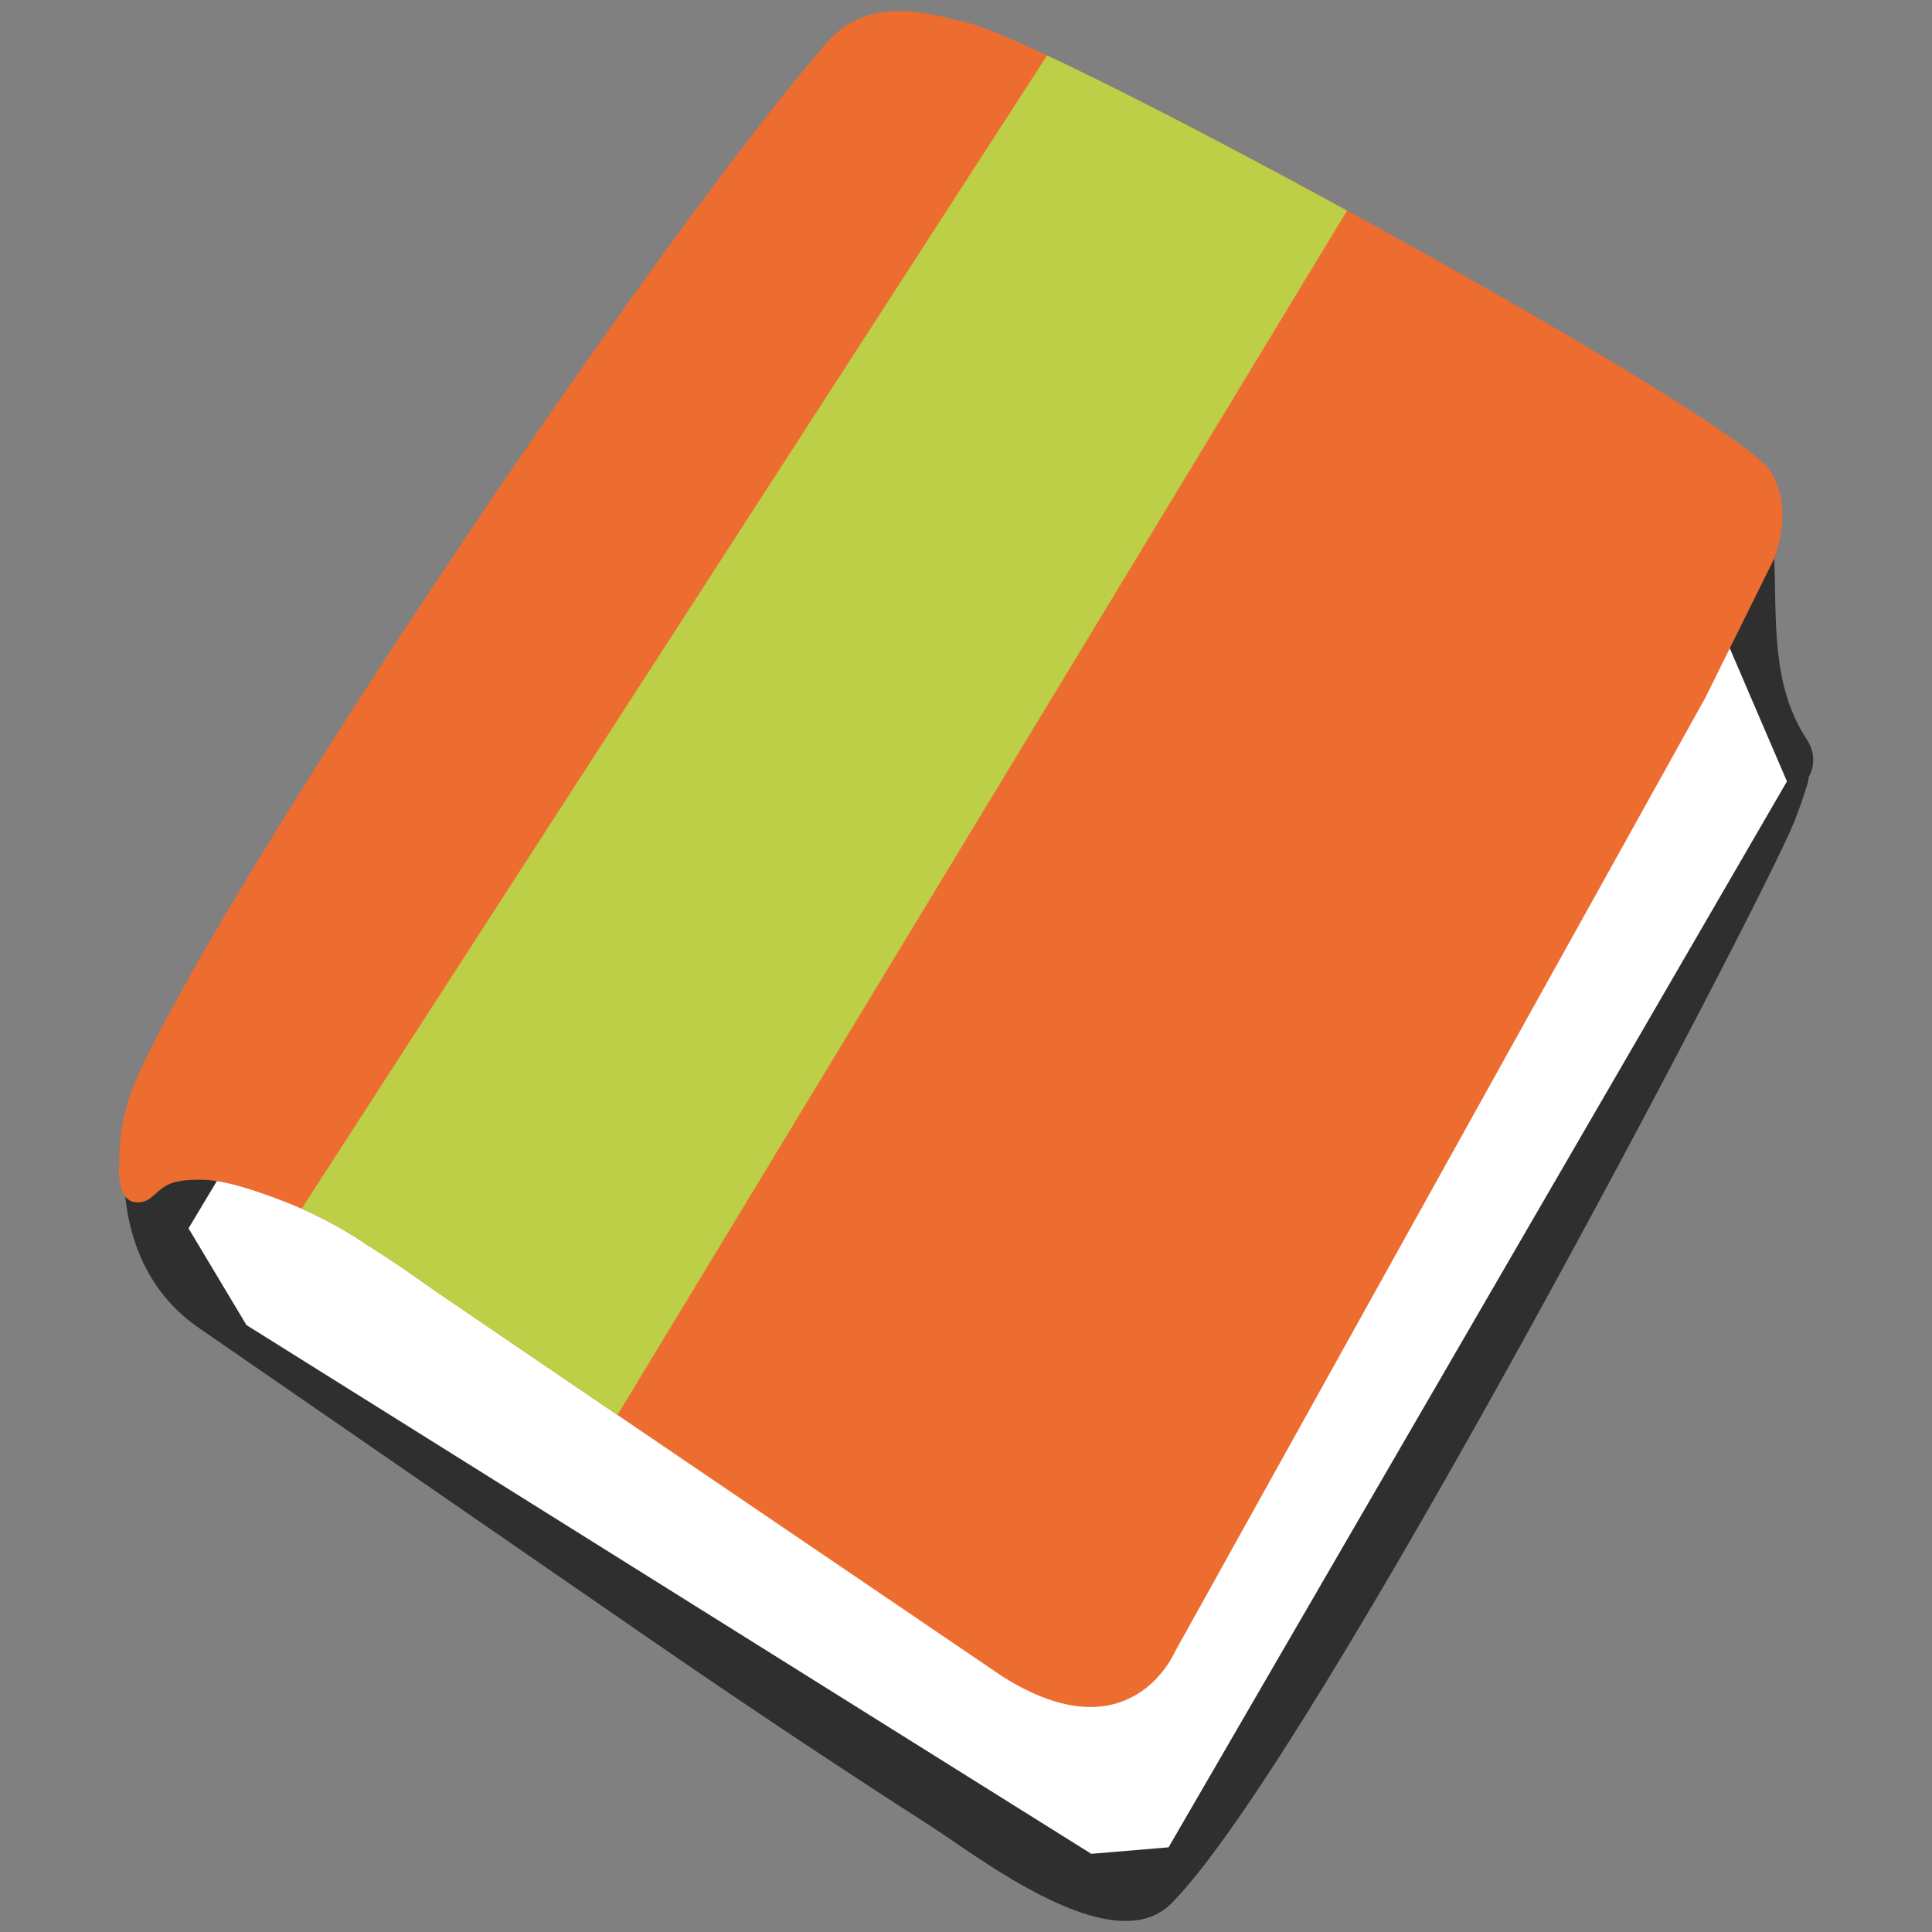 <svg width="128" height="128" style="enable-background:new 0 0 128 128;" xmlns="http://www.w3.org/2000/svg" xmlns:xlink="http://www.w3.org/1999/xlink">
  <rect width="100%" height="100%" fill="#808080" stroke="none"/>
  <g>
    <g>
      <path d="M118.25,49.33c-2.29-3.48-1.93-7.63-2.08-11.66c0.64-1.9,0.8-3.82-0.22-5.58 c-2.07-3.53-46.36-27.8-52.03-29.03c-2-0.43-6.13-1.91-8.93,1.34C42.09,19.36,10.56,66.96,9.43,74.1c-0.63,4,0.31,9.86,4.86,13.14 c0.21,0.15,19.15,13.22,29.1,20.08c6.05,4.17,12.19,8.27,18.38,12.24c3.02,1.93,11.68,8.73,15.45,4.95 c9.15-9.14,38.26-64.93,40.2-69.78c0.34-0.85,0.63-1.7,0.88-2.54c0.04-0.14,0.06-0.28,0.08-0.41 C118.78,51.08,118.83,50.21,118.25,49.33z" style="fill:#FFFFFF;"/>
      <path d="M72.23,106.95c-0.28,0.09-0.57,0.14-0.9,0.16c-1.03,0.05-2.06-1.13-2.89-1.71 c-2.01-1.43-3.94-2.98-5.98-4.38c-11.4-7.88-36.64-23.72-37.56-24.26c-1.97-1.17-3.99-2.35-6.17-2.64 c-0.91-0.12-2.98,0.12-3.13-1.21c-0.13-1.31,1.4-3.03,1.95-4.14c1.05-2.07,2.19-4.08,3.37-6.08c3.7-6.24,7.73-12.29,11.81-18.3 c4.23-6.24,8.56-12.41,12.88-18.58c2.98-4.24,6.03-8.45,8.86-12.79c3.15-5.61,7.47-5.91,9.5-5.36c8.41,2.3,43.04,24.54,44.8,25.35 c1.3,0.6,2.5,1.53,2.04,3.12c-0.79,2.73-27.74,54.11-30.5,59.13c-1.38,2.51-2.82,4.98-4.32,7.41 C74.99,104.28,74.09,106.36,72.23,106.95z" style="fill:#ED6C30;"/>
      <path d="M119.68,48.95c-2.34-3.58-1.97-7.84-2.13-11.97c0.66-1.95,0.24-3.45-0.82-5.26 C114.61,28.1,70.11,3.4,64.29,2.14C62.24,1.7,58,0.19,55.13,3.51C41.89,18.86,9.6,67.35,8.44,74.67 c-0.65,4.1-0.14,9.81,4.55,13.18c0.22,0.15,19.66,13.57,29.87,20.61c6.22,4.29,12.52,8.49,18.87,12.57 c3.09,1.98,11.98,8.96,15.86,5.09c9.39-9.38,39.28-66.65,41.26-71.62c0.35-0.87,0.65-1.75,0.91-2.61 c0.04-0.15,0.06-0.28,0.08-0.42C120.23,50.74,120.28,49.85,119.68,48.95z M19.78,86.56c-3.99-2.33-4.76-4.67-4.35-6.03 c0.69-2.38,3.7-2.51,5.73-1.58c3.16,1.45,6.84,4.22,7.72,4.82c5.82,3.97,41.11,28.05,41.11,28.05s0.7,6.86,0.53,8.11 C70.12,119.75,22.35,88.06,19.78,86.56z M76.06,119.89c-0.54-0.74-0.54-2.16-0.58-2.95c-0.02-0.53,0.02-1.06,0.03-1.59 c0.01-0.43,0.45-5.99-0.06-5.43c0.03-0.04,34.57-62.06,37.78-68.71c0.26,1.43-0.36,7,1.16,9.24 C112.56,56.82,82.63,110.12,76.06,119.89z" style="fill:#2F2F2F;"/>
      <polygon points="113.31,39.94 73.16,111.29 23.17,78.39 15.05,77.11 12.49,81.38 16.33,87.79 72.3,122.82 77.42,122.39 118.39,51.77 " style="fill:#FFFFFF;"/>
    </g>
    <g>
      <defs>
        <path id="SVGID_1_" d="M8.03,78.69c0.1,0.35,0.27,0.65,0.54,0.83c0.41,0.26,1.06,0.14,1.42-0.16c0.4-0.33,0.77-0.73,1.27-0.93 c0.56-0.23,1.26-0.26,1.85-0.27c1.33-0.02,2.67,0.38,3.92,0.79c2.64,0.88,5,1.97,7.3,3.54c2.1,1.3,3.96,2.67,4.55,3.07 c1.06,0.72,3.11,2.12,5.75,3.92l31.8,21.6c8.48,5.35,11.42-1.66,11.42-1.66l35.13-63.19l4.58-9.25c0.66-1.95,0.82-3.92-0.23-5.72 c-2.12-3.62-47.59-28.54-53.4-29.8c-2.05-0.44-6.29-1.95-9.16,1.37c-1.46,1.69-2.86,3.43-4.23,5.2c-1.7,2.18-3.37,4.39-5.01,6.62 c-1.87,2.54-3.71,5.09-5.52,7.66c-1.95,2.76-3.88,5.53-5.78,8.31c-1.95,2.85-3.87,5.71-5.78,8.59c-1.87,2.81-3.71,5.64-5.53,8.48 c-1.7,2.65-3.38,5.31-5.02,7.99c-1.45,2.35-2.88,4.72-4.26,7.12c-1.11,1.93-2.2,3.88-3.23,5.85c-0.42,0.82-0.83,1.63-1.21,2.47 c-0.82,1.79-1.32,3.73-1.29,5.72C7.87,77.31,7.85,78.07,8.03,78.69z"/>
      </defs>
      <use style="overflow:visible;fill:#ED6C30;" xlink:href="#SVGID_1_"/>
      <clipPath id="SVGID_2_">
        <use style="overflow:visible;" xlink:href="#SVGID_1_"/>
      </clipPath>
      <g style="clip-path:url(#SVGID_2_);">
        <g>
          <defs>
            <polygon id="SVGID_3_" points="70.37,2.12 19.3,81.14 39.49,96.09 90.57,11.77 "/>
          </defs>
          <use style="overflow:visible;fill:#BDCF46;" xlink:href="#SVGID_3_"/>
          <clipPath id="SVGID_4_">
            <use style="overflow:visible;" xlink:href="#SVGID_3_"/>
          </clipPath>
        </g>
      </g>
    </g>
  </g>
</svg>